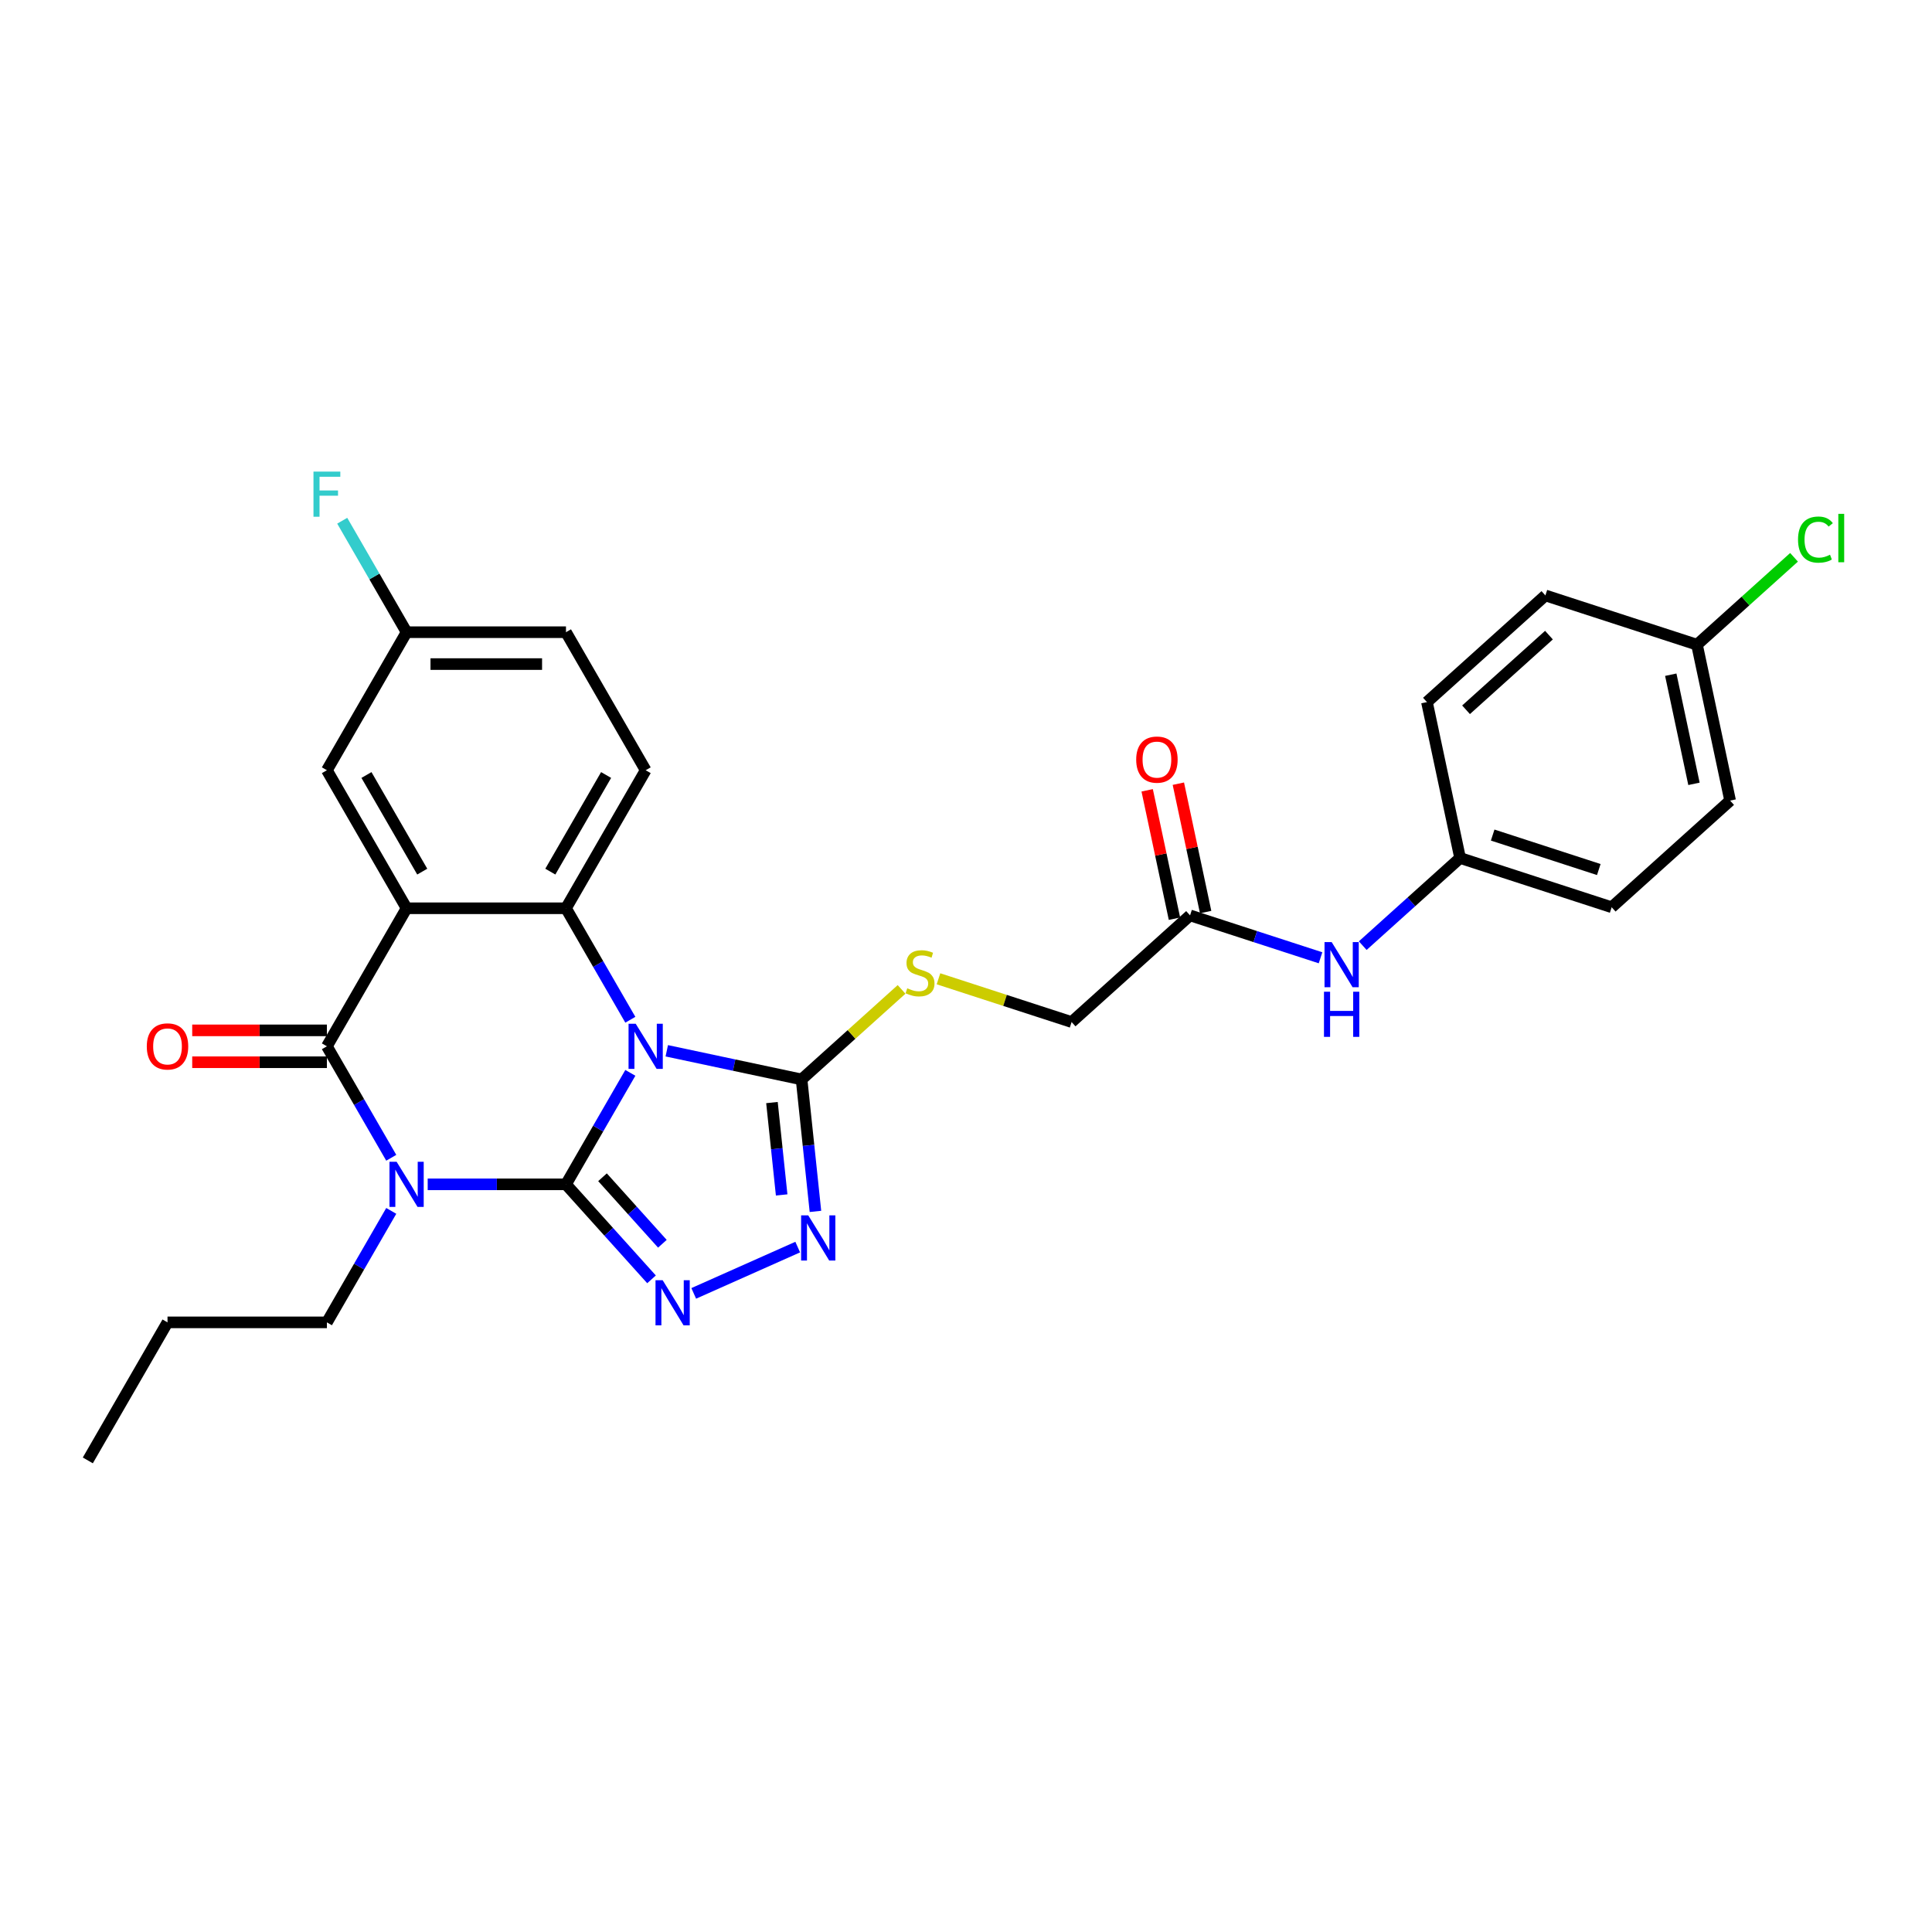 <?xml version='1.0' encoding='iso-8859-1'?>
<svg version='1.1' baseProfile='full'
              xmlns='http://www.w3.org/2000/svg'
                      xmlns:rdkit='http://www.rdkit.org/xml'
                      xmlns:xlink='http://www.w3.org/1999/xlink'
                  xml:space='preserve'
width='1000px' height='1000px' viewBox='0 0 1000 1000'>
<!-- END OF HEADER -->
<rect style='opacity:1.0;fill:#FFFFFF;stroke:none' width='1000' height='1000' x='0' y='0'> </rect>
<path class='bond-0' d='M 292.949,613.009 L 309.606,584.158' style='fill:none;fill-rule:evenodd;stroke:#000000;stroke-width:6px;stroke-linecap:butt;stroke-linejoin:miter;stroke-opacity:1' />
<path class='bond-0' d='M 309.606,584.158 L 326.263,555.308' style='fill:none;fill-rule:evenodd;stroke:#0000FF;stroke-width:6px;stroke-linecap:butt;stroke-linejoin:miter;stroke-opacity:1' />
<path class='bond-1' d='M 292.949,613.009 L 257.161,613.009' style='fill:none;fill-rule:evenodd;stroke:#000000;stroke-width:6px;stroke-linecap:butt;stroke-linejoin:miter;stroke-opacity:1' />
<path class='bond-1' d='M 257.161,613.009 L 221.374,613.009' style='fill:none;fill-rule:evenodd;stroke:#0000FF;stroke-width:6px;stroke-linecap:butt;stroke-linejoin:miter;stroke-opacity:1' />
<path class='bond-5' d='M 292.949,613.009 L 315.089,637.598' style='fill:none;fill-rule:evenodd;stroke:#000000;stroke-width:6px;stroke-linecap:butt;stroke-linejoin:miter;stroke-opacity:1' />
<path class='bond-5' d='M 315.089,637.598 L 337.228,662.186' style='fill:none;fill-rule:evenodd;stroke:#0000FF;stroke-width:6px;stroke-linecap:butt;stroke-linejoin:miter;stroke-opacity:1' />
<path class='bond-5' d='M 311.853,609.345 L 327.35,626.557' style='fill:none;fill-rule:evenodd;stroke:#000000;stroke-width:6px;stroke-linecap:butt;stroke-linejoin:miter;stroke-opacity:1' />
<path class='bond-5' d='M 327.35,626.557 L 342.848,643.769' style='fill:none;fill-rule:evenodd;stroke:#0000FF;stroke-width:6px;stroke-linecap:butt;stroke-linejoin:miter;stroke-opacity:1' />
<path class='bond-4' d='M 326.263,527.819 L 309.606,498.969' style='fill:none;fill-rule:evenodd;stroke:#0000FF;stroke-width:6px;stroke-linecap:butt;stroke-linejoin:miter;stroke-opacity:1' />
<path class='bond-4' d='M 309.606,498.969 L 292.949,470.118' style='fill:none;fill-rule:evenodd;stroke:#000000;stroke-width:6px;stroke-linecap:butt;stroke-linejoin:miter;stroke-opacity:1' />
<path class='bond-6' d='M 345.121,543.885 L 380.007,551.301' style='fill:none;fill-rule:evenodd;stroke:#0000FF;stroke-width:6px;stroke-linecap:butt;stroke-linejoin:miter;stroke-opacity:1' />
<path class='bond-6' d='M 380.007,551.301 L 414.893,558.716' style='fill:none;fill-rule:evenodd;stroke:#000000;stroke-width:6px;stroke-linecap:butt;stroke-linejoin:miter;stroke-opacity:1' />
<path class='bond-3' d='M 202.516,599.265 L 185.859,570.414' style='fill:none;fill-rule:evenodd;stroke:#0000FF;stroke-width:6px;stroke-linecap:butt;stroke-linejoin:miter;stroke-opacity:1' />
<path class='bond-3' d='M 185.859,570.414 L 169.202,541.564' style='fill:none;fill-rule:evenodd;stroke:#000000;stroke-width:6px;stroke-linecap:butt;stroke-linejoin:miter;stroke-opacity:1' />
<path class='bond-15' d='M 202.516,626.753 L 185.859,655.604' style='fill:none;fill-rule:evenodd;stroke:#0000FF;stroke-width:6px;stroke-linecap:butt;stroke-linejoin:miter;stroke-opacity:1' />
<path class='bond-15' d='M 185.859,655.604 L 169.202,684.455' style='fill:none;fill-rule:evenodd;stroke:#000000;stroke-width:6px;stroke-linecap:butt;stroke-linejoin:miter;stroke-opacity:1' />
<path class='bond-2' d='M 210.451,470.118 L 169.202,541.564' style='fill:none;fill-rule:evenodd;stroke:#000000;stroke-width:6px;stroke-linecap:butt;stroke-linejoin:miter;stroke-opacity:1' />
<path class='bond-10' d='M 210.451,470.118 L 169.202,398.673' style='fill:none;fill-rule:evenodd;stroke:#000000;stroke-width:6px;stroke-linecap:butt;stroke-linejoin:miter;stroke-opacity:1' />
<path class='bond-10' d='M 218.553,451.151 L 189.678,401.14' style='fill:none;fill-rule:evenodd;stroke:#000000;stroke-width:6px;stroke-linecap:butt;stroke-linejoin:miter;stroke-opacity:1' />
<path class='bond-30' d='M 210.451,470.118 L 292.949,470.118' style='fill:none;fill-rule:evenodd;stroke:#000000;stroke-width:6px;stroke-linecap:butt;stroke-linejoin:miter;stroke-opacity:1' />
<path class='bond-12' d='M 169.202,533.314 L 134.346,533.314' style='fill:none;fill-rule:evenodd;stroke:#000000;stroke-width:6px;stroke-linecap:butt;stroke-linejoin:miter;stroke-opacity:1' />
<path class='bond-12' d='M 134.346,533.314 L 99.491,533.314' style='fill:none;fill-rule:evenodd;stroke:#FF0000;stroke-width:6px;stroke-linecap:butt;stroke-linejoin:miter;stroke-opacity:1' />
<path class='bond-12' d='M 169.202,549.813 L 134.346,549.813' style='fill:none;fill-rule:evenodd;stroke:#000000;stroke-width:6px;stroke-linecap:butt;stroke-linejoin:miter;stroke-opacity:1' />
<path class='bond-12' d='M 134.346,549.813 L 99.491,549.813' style='fill:none;fill-rule:evenodd;stroke:#FF0000;stroke-width:6px;stroke-linecap:butt;stroke-linejoin:miter;stroke-opacity:1' />
<path class='bond-9' d='M 292.949,470.118 L 334.198,398.673' style='fill:none;fill-rule:evenodd;stroke:#000000;stroke-width:6px;stroke-linecap:butt;stroke-linejoin:miter;stroke-opacity:1' />
<path class='bond-9' d='M 284.847,451.151 L 313.722,401.14' style='fill:none;fill-rule:evenodd;stroke:#000000;stroke-width:6px;stroke-linecap:butt;stroke-linejoin:miter;stroke-opacity:1' />
<path class='bond-7' d='M 359.074,669.454 L 412.893,645.492' style='fill:none;fill-rule:evenodd;stroke:#0000FF;stroke-width:6px;stroke-linecap:butt;stroke-linejoin:miter;stroke-opacity:1' />
<path class='bond-8' d='M 414.893,558.716 L 440.771,535.416' style='fill:none;fill-rule:evenodd;stroke:#000000;stroke-width:6px;stroke-linecap:butt;stroke-linejoin:miter;stroke-opacity:1' />
<path class='bond-8' d='M 440.771,535.416 L 466.648,512.116' style='fill:none;fill-rule:evenodd;stroke:#CCCC00;stroke-width:6px;stroke-linecap:butt;stroke-linejoin:miter;stroke-opacity:1' />
<path class='bond-29' d='M 414.893,558.716 L 418.483,592.867' style='fill:none;fill-rule:evenodd;stroke:#000000;stroke-width:6px;stroke-linecap:butt;stroke-linejoin:miter;stroke-opacity:1' />
<path class='bond-29' d='M 418.483,592.867 L 422.072,627.018' style='fill:none;fill-rule:evenodd;stroke:#0000FF;stroke-width:6px;stroke-linecap:butt;stroke-linejoin:miter;stroke-opacity:1' />
<path class='bond-29' d='M 399.561,570.686 L 402.074,594.592' style='fill:none;fill-rule:evenodd;stroke:#000000;stroke-width:6px;stroke-linecap:butt;stroke-linejoin:miter;stroke-opacity:1' />
<path class='bond-29' d='M 402.074,594.592 L 404.586,618.497' style='fill:none;fill-rule:evenodd;stroke:#0000FF;stroke-width:6px;stroke-linecap:butt;stroke-linejoin:miter;stroke-opacity:1' />
<path class='bond-16' d='M 485.755,506.618 L 520.208,517.813' style='fill:none;fill-rule:evenodd;stroke:#CCCC00;stroke-width:6px;stroke-linecap:butt;stroke-linejoin:miter;stroke-opacity:1' />
<path class='bond-16' d='M 520.208,517.813 L 554.662,529.007' style='fill:none;fill-rule:evenodd;stroke:#000000;stroke-width:6px;stroke-linecap:butt;stroke-linejoin:miter;stroke-opacity:1' />
<path class='bond-19' d='M 334.198,398.673 L 292.949,327.227' style='fill:none;fill-rule:evenodd;stroke:#000000;stroke-width:6px;stroke-linecap:butt;stroke-linejoin:miter;stroke-opacity:1' />
<path class='bond-17' d='M 169.202,398.673 L 210.451,327.227' style='fill:none;fill-rule:evenodd;stroke:#000000;stroke-width:6px;stroke-linecap:butt;stroke-linejoin:miter;stroke-opacity:1' />
<path class='bond-11' d='M 615.97,473.805 L 554.662,529.007' style='fill:none;fill-rule:evenodd;stroke:#000000;stroke-width:6px;stroke-linecap:butt;stroke-linejoin:miter;stroke-opacity:1' />
<path class='bond-13' d='M 615.97,473.805 L 649.739,484.777' style='fill:none;fill-rule:evenodd;stroke:#000000;stroke-width:6px;stroke-linecap:butt;stroke-linejoin:miter;stroke-opacity:1' />
<path class='bond-13' d='M 649.739,484.777 L 683.508,495.75' style='fill:none;fill-rule:evenodd;stroke:#0000FF;stroke-width:6px;stroke-linecap:butt;stroke-linejoin:miter;stroke-opacity:1' />
<path class='bond-14' d='M 624.04,472.09 L 616.977,438.862' style='fill:none;fill-rule:evenodd;stroke:#000000;stroke-width:6px;stroke-linecap:butt;stroke-linejoin:miter;stroke-opacity:1' />
<path class='bond-14' d='M 616.977,438.862 L 609.914,405.634' style='fill:none;fill-rule:evenodd;stroke:#FF0000;stroke-width:6px;stroke-linecap:butt;stroke-linejoin:miter;stroke-opacity:1' />
<path class='bond-14' d='M 607.901,475.52 L 600.838,442.292' style='fill:none;fill-rule:evenodd;stroke:#000000;stroke-width:6px;stroke-linecap:butt;stroke-linejoin:miter;stroke-opacity:1' />
<path class='bond-14' d='M 600.838,442.292 L 593.775,409.064' style='fill:none;fill-rule:evenodd;stroke:#FF0000;stroke-width:6px;stroke-linecap:butt;stroke-linejoin:miter;stroke-opacity:1' />
<path class='bond-18' d='M 705.353,489.464 L 730.546,466.78' style='fill:none;fill-rule:evenodd;stroke:#0000FF;stroke-width:6px;stroke-linecap:butt;stroke-linejoin:miter;stroke-opacity:1' />
<path class='bond-18' d='M 730.546,466.78 L 755.739,444.096' style='fill:none;fill-rule:evenodd;stroke:#000000;stroke-width:6px;stroke-linecap:butt;stroke-linejoin:miter;stroke-opacity:1' />
<path class='bond-27' d='M 169.202,684.455 L 86.704,684.455' style='fill:none;fill-rule:evenodd;stroke:#000000;stroke-width:6px;stroke-linecap:butt;stroke-linejoin:miter;stroke-opacity:1' />
<path class='bond-21' d='M 210.451,327.227 L 193.794,298.376' style='fill:none;fill-rule:evenodd;stroke:#000000;stroke-width:6px;stroke-linecap:butt;stroke-linejoin:miter;stroke-opacity:1' />
<path class='bond-21' d='M 193.794,298.376 L 177.137,269.526' style='fill:none;fill-rule:evenodd;stroke:#33CCCC;stroke-width:6px;stroke-linecap:butt;stroke-linejoin:miter;stroke-opacity:1' />
<path class='bond-31' d='M 210.451,327.227 L 292.949,327.227' style='fill:none;fill-rule:evenodd;stroke:#000000;stroke-width:6px;stroke-linecap:butt;stroke-linejoin:miter;stroke-opacity:1' />
<path class='bond-31' d='M 222.826,343.727 L 280.574,343.727' style='fill:none;fill-rule:evenodd;stroke:#000000;stroke-width:6px;stroke-linecap:butt;stroke-linejoin:miter;stroke-opacity:1' />
<path class='bond-23' d='M 755.739,444.096 L 738.586,363.401' style='fill:none;fill-rule:evenodd;stroke:#000000;stroke-width:6px;stroke-linecap:butt;stroke-linejoin:miter;stroke-opacity:1' />
<path class='bond-24' d='M 755.739,444.096 L 834.199,469.59' style='fill:none;fill-rule:evenodd;stroke:#000000;stroke-width:6px;stroke-linecap:butt;stroke-linejoin:miter;stroke-opacity:1' />
<path class='bond-24' d='M 772.606,432.228 L 827.529,450.074' style='fill:none;fill-rule:evenodd;stroke:#000000;stroke-width:6px;stroke-linecap:butt;stroke-linejoin:miter;stroke-opacity:1' />
<path class='bond-20' d='M 878.355,333.692 L 895.507,414.388' style='fill:none;fill-rule:evenodd;stroke:#000000;stroke-width:6px;stroke-linecap:butt;stroke-linejoin:miter;stroke-opacity:1' />
<path class='bond-20' d='M 864.788,349.227 L 876.795,405.714' style='fill:none;fill-rule:evenodd;stroke:#000000;stroke-width:6px;stroke-linecap:butt;stroke-linejoin:miter;stroke-opacity:1' />
<path class='bond-22' d='M 878.355,333.692 L 903.473,311.076' style='fill:none;fill-rule:evenodd;stroke:#000000;stroke-width:6px;stroke-linecap:butt;stroke-linejoin:miter;stroke-opacity:1' />
<path class='bond-22' d='M 903.473,311.076 L 928.592,288.459' style='fill:none;fill-rule:evenodd;stroke:#00CC00;stroke-width:6px;stroke-linecap:butt;stroke-linejoin:miter;stroke-opacity:1' />
<path class='bond-32' d='M 878.355,333.692 L 799.894,308.199' style='fill:none;fill-rule:evenodd;stroke:#000000;stroke-width:6px;stroke-linecap:butt;stroke-linejoin:miter;stroke-opacity:1' />
<path class='bond-26' d='M 738.586,363.401 L 799.894,308.199' style='fill:none;fill-rule:evenodd;stroke:#000000;stroke-width:6px;stroke-linecap:butt;stroke-linejoin:miter;stroke-opacity:1' />
<path class='bond-26' d='M 758.823,367.382 L 801.738,328.741' style='fill:none;fill-rule:evenodd;stroke:#000000;stroke-width:6px;stroke-linecap:butt;stroke-linejoin:miter;stroke-opacity:1' />
<path class='bond-25' d='M 834.199,469.59 L 895.507,414.388' style='fill:none;fill-rule:evenodd;stroke:#000000;stroke-width:6px;stroke-linecap:butt;stroke-linejoin:miter;stroke-opacity:1' />
<path class='bond-28' d='M 86.704,684.455 L 45.455,755.9' style='fill:none;fill-rule:evenodd;stroke:#000000;stroke-width:6px;stroke-linecap:butt;stroke-linejoin:miter;stroke-opacity:1' />
<path  class='atom-1' d='M 329.034 529.882
L 336.69 542.257
Q 337.449 543.478, 338.67 545.689
Q 339.89 547.899, 339.956 548.031
L 339.956 529.882
L 343.058 529.882
L 343.058 553.245
L 339.857 553.245
L 331.641 539.716
Q 330.684 538.132, 329.661 536.317
Q 328.671 534.502, 328.374 533.941
L 328.374 553.245
L 325.338 553.245
L 325.338 529.882
L 329.034 529.882
' fill='#0000FF'/>
<path  class='atom-2' d='M 205.286 601.327
L 212.942 613.702
Q 213.701 614.923, 214.922 617.134
Q 216.143 619.345, 216.209 619.477
L 216.209 601.327
L 219.311 601.327
L 219.311 624.691
L 216.11 624.691
L 207.893 611.161
Q 206.936 609.577, 205.913 607.762
Q 204.923 605.947, 204.626 605.386
L 204.626 624.691
L 201.591 624.691
L 201.591 601.327
L 205.286 601.327
' fill='#0000FF'/>
<path  class='atom-6' d='M 342.987 662.635
L 350.643 675.01
Q 351.401 676.231, 352.622 678.442
Q 353.843 680.653, 353.909 680.785
L 353.909 662.635
L 357.011 662.635
L 357.011 685.999
L 353.81 685.999
L 345.594 672.469
Q 344.637 670.885, 343.614 669.07
Q 342.624 667.255, 342.327 666.694
L 342.327 685.999
L 339.291 685.999
L 339.291 662.635
L 342.987 662.635
' fill='#0000FF'/>
<path  class='atom-8' d='M 418.353 629.08
L 426.008 641.455
Q 426.767 642.676, 427.988 644.887
Q 429.209 647.098, 429.275 647.23
L 429.275 629.08
L 432.377 629.08
L 432.377 652.444
L 429.176 652.444
L 420.959 638.914
Q 420.002 637.33, 418.979 635.515
Q 417.99 633.7, 417.693 633.139
L 417.693 652.444
L 414.657 652.444
L 414.657 629.08
L 418.353 629.08
' fill='#0000FF'/>
<path  class='atom-9' d='M 469.602 511.533
Q 469.866 511.632, 470.955 512.094
Q 472.044 512.556, 473.232 512.853
Q 474.453 513.117, 475.641 513.117
Q 477.852 513.117, 479.138 512.061
Q 480.425 510.972, 480.425 509.091
Q 480.425 507.804, 479.765 507.012
Q 479.138 506.22, 478.149 505.791
Q 477.159 505.362, 475.509 504.867
Q 473.43 504.24, 472.176 503.646
Q 470.955 503.052, 470.064 501.798
Q 469.206 500.544, 469.206 498.432
Q 469.206 495.495, 471.186 493.68
Q 473.199 491.865, 477.159 491.865
Q 479.864 491.865, 482.933 493.152
L 482.174 495.693
Q 479.369 494.538, 477.258 494.538
Q 474.981 494.538, 473.727 495.495
Q 472.473 496.419, 472.506 498.036
Q 472.506 499.29, 473.133 500.049
Q 473.793 500.808, 474.717 501.237
Q 475.674 501.666, 477.258 502.161
Q 479.369 502.821, 480.623 503.481
Q 481.877 504.141, 482.768 505.494
Q 483.692 506.814, 483.692 509.091
Q 483.692 512.325, 481.514 514.074
Q 479.369 515.79, 475.773 515.79
Q 473.694 515.79, 472.11 515.328
Q 470.559 514.899, 468.711 514.14
L 469.602 511.533
' fill='#CCCC00'/>
<path  class='atom-13' d='M 75.979 541.63
Q 75.979 536.02, 78.751 532.885
Q 81.523 529.75, 86.704 529.75
Q 91.885 529.75, 94.656 532.885
Q 97.428 536.02, 97.428 541.63
Q 97.428 547.305, 94.623 550.539
Q 91.819 553.74, 86.704 553.74
Q 81.556 553.74, 78.751 550.539
Q 75.979 547.338, 75.979 541.63
M 86.704 551.1
Q 90.267 551.1, 92.181 548.724
Q 94.129 546.316, 94.129 541.63
Q 94.129 537.043, 92.181 534.733
Q 90.267 532.39, 86.704 532.39
Q 83.14 532.39, 81.193 534.7
Q 79.279 537.01, 79.279 541.63
Q 79.279 546.349, 81.193 548.724
Q 83.14 551.1, 86.704 551.1
' fill='#FF0000'/>
<path  class='atom-14' d='M 689.266 487.617
L 696.922 499.992
Q 697.681 501.212, 698.902 503.423
Q 700.123 505.634, 700.189 505.766
L 700.189 487.617
L 703.291 487.617
L 703.291 510.98
L 700.09 510.98
L 691.873 497.451
Q 690.916 495.867, 689.893 494.052
Q 688.903 492.237, 688.606 491.676
L 688.606 510.98
L 685.57 510.98
L 685.57 487.617
L 689.266 487.617
' fill='#0000FF'/>
<path  class='atom-14' d='M 685.29 513.317
L 688.458 513.317
L 688.458 523.249
L 700.403 523.249
L 700.403 513.317
L 703.571 513.317
L 703.571 536.68
L 700.403 536.68
L 700.403 525.889
L 688.458 525.889
L 688.458 536.68
L 685.29 536.68
L 685.29 513.317
' fill='#0000FF'/>
<path  class='atom-15' d='M 588.093 393.176
Q 588.093 387.566, 590.865 384.431
Q 593.637 381.296, 598.818 381.296
Q 603.999 381.296, 606.771 384.431
Q 609.542 387.566, 609.542 393.176
Q 609.542 398.852, 606.738 402.086
Q 603.933 405.287, 598.818 405.287
Q 593.67 405.287, 590.865 402.086
Q 588.093 398.885, 588.093 393.176
M 598.818 402.647
Q 602.382 402.647, 604.296 400.271
Q 606.243 397.862, 606.243 393.176
Q 606.243 388.589, 604.296 386.279
Q 602.382 383.936, 598.818 383.936
Q 595.254 383.936, 593.307 386.246
Q 591.393 388.556, 591.393 393.176
Q 591.393 397.895, 593.307 400.271
Q 595.254 402.647, 598.818 402.647
' fill='#FF0000'/>
<path  class='atom-22' d='M 162.255 244.1
L 176.148 244.1
L 176.148 246.773
L 165.39 246.773
L 165.39 253.868
L 174.96 253.868
L 174.96 256.574
L 165.39 256.574
L 165.39 267.463
L 162.255 267.463
L 162.255 244.1
' fill='#33CCCC'/>
<path  class='atom-23' d='M 930.654 279.299
Q 930.654 273.491, 933.36 270.455
Q 936.099 267.386, 941.28 267.386
Q 946.098 267.386, 948.672 270.785
L 946.494 272.567
Q 944.613 270.092, 941.28 270.092
Q 937.749 270.092, 935.868 272.468
Q 934.02 274.811, 934.02 279.299
Q 934.02 283.919, 935.934 286.295
Q 937.881 288.671, 941.643 288.671
Q 944.217 288.671, 947.22 287.12
L 948.144 289.595
Q 946.923 290.387, 945.075 290.849
Q 943.227 291.311, 941.181 291.311
Q 936.099 291.311, 933.36 288.209
Q 930.654 285.107, 930.654 279.299
' fill='#00CC00'/>
<path  class='atom-23' d='M 951.51 265.967
L 954.545 265.967
L 954.545 291.014
L 951.51 291.014
L 951.51 265.967
' fill='#00CC00'/>
</svg>
